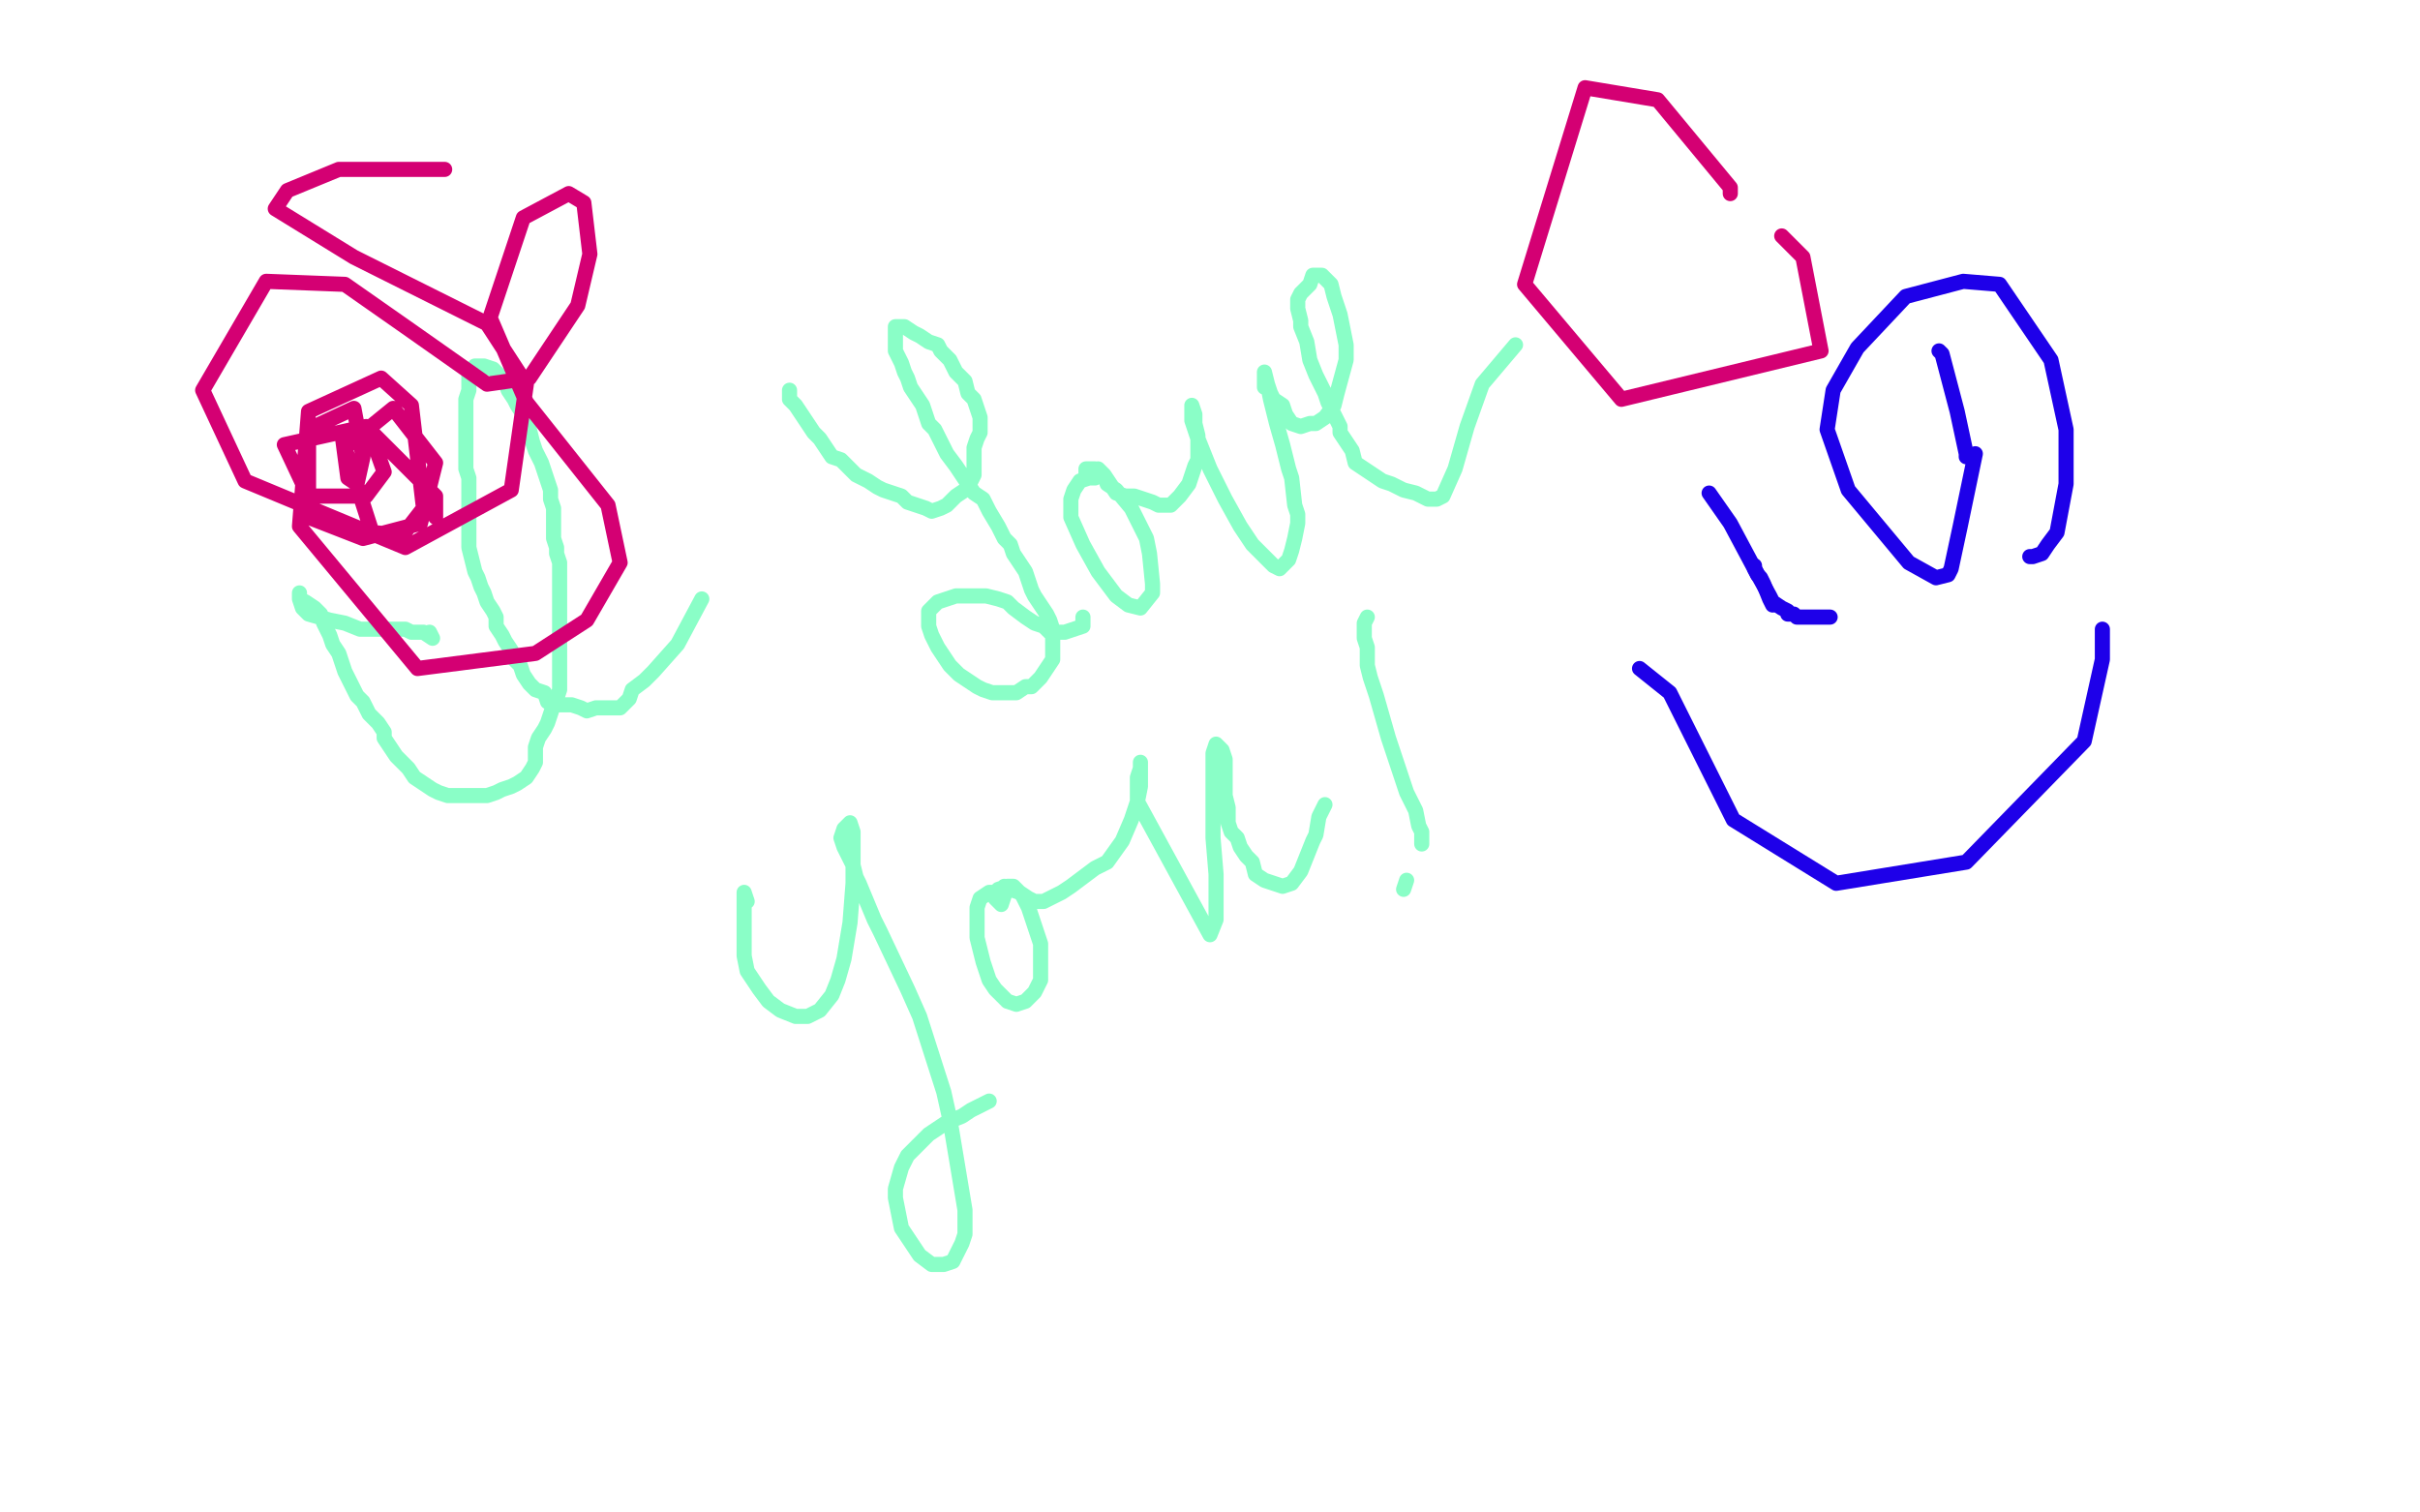<?xml version="1.0" standalone="no"?>
<!DOCTYPE svg PUBLIC "-//W3C//DTD SVG 1.1//EN"
"http://www.w3.org/Graphics/SVG/1.1/DTD/svg11.dtd">

<svg width="800" height="500" version="1.1" xmlns="http://www.w3.org/2000/svg" xmlns:xlink="http://www.w3.org/1999/xlink" style="stroke-antialiasing: false"><desc>This SVG has been created on https://colorillo.com/</desc><rect x='0' y='0' width='800' height='500' style='fill: rgb(255,255,255); stroke-width:0' /><polyline points="142,209 143,211 143,211 140,209 136,209 134,208 130,208 119,208 114,206 109,205 102,203 100,201 99,198 99,196 99,198 101,199 104,201 106,203 107,206 109,210 110,213 112,216 114,222 116,226 118,230 120,232 122,236 125,239 127,242 127,244 129,247 131,250 133,252 135,254 137,257 140,259 143,261 145,262 148,263 151,263 153,263 156,263 158,263 161,263 164,262 166,261 169,260 171,259 174,257 176,254 177,252 177,249 177,247 178,244 180,241 181,239 182,236 183,233 184,231 185,228 185,226 185,223 185,220 185,218 185,215 185,213 185,210 185,208 185,205 185,202 185,200 185,197 185,195 185,191 185,188 185,186 184,183 184,181 183,178 183,176 183,173 183,170 183,168 182,165 182,162 181,159 180,156 179,153 177,149 176,146 175,142 174,140 173,137 171,134 170,132 168,129 167,126 165,124 163,122 160,121 157,121 155,124 155,127 155,129 154,132 154,134 154,137 154,140 154,142 154,145 154,147 154,150 154,152 154,155 155,158 155,160 155,163 155,165 155,168 155,171 155,173 155,176 155,178 155,181 156,185 157,189 158,191 159,194 160,196 161,199 163,202 164,204 164,207 166,210 167,212 169,215 170,218 172,220 173,223 175,226 177,228 180,229 181,232 184,233 187,233 189,233 192,234 194,235 197,234 200,234 202,234 205,234 208,231 209,228 213,225 216,222 224,213 232,198" style="fill: none; stroke: #6dfdb9; stroke-width: 5; stroke-linejoin: round; stroke-linecap: round; stroke-antialiasing: false; stroke-antialias: 0; opacity: 0.8"/>
<polyline points="261,129 261,132 261,132 263,134 265,137 267,140 269,143 271,145 273,148 275,151 278,152 283,157 287,159 290,161 292,162 295,163 298,164 300,166 303,167 306,168 308,169 311,168 313,167 316,164 319,162 321,159 322,157 322,154 322,152 322,148 323,145 324,143 324,140 324,138 323,135 322,132 320,130 319,126 316,123 314,119 311,116 310,114 307,113 304,111 302,110 299,108 296,108 296,111 296,114 296,116 298,120 299,123 300,125 301,128 303,131 305,134 306,137 307,140 309,142 311,146 313,150 316,154 322,163 325,165 327,169 330,174 332,178 334,180 335,183 339,189 340,192 341,195 342,197 344,200 346,203 347,205 348,208 348,211 348,213 348,216 348,218 346,221 344,224 341,227 339,227 336,229 333,229 331,229 328,229 325,228 323,227 320,225 317,223 314,220 312,217 310,214 308,210 307,207 307,205 307,202 310,199 313,198 316,197 320,197 324,197 326,197 330,198 333,199 335,201 339,204 342,206 345,207 347,209 350,209 352,209 355,208 358,207 358,204" style="fill: none; stroke: #6dfdb9; stroke-width: 5; stroke-linejoin: round; stroke-linecap: round; stroke-antialiasing: false; stroke-antialias: 0; opacity: 0.8"/>
<polyline points="362,158 360,158 360,158 357,159 357,159 355,162 355,162 354,165 354,165 354,171 354,171 358,180 358,180 363,189 369,197 373,200 377,201 381,196 381,193 380,183 379,178 376,172 374,168 369,162 366,160 365,157 362,155 359,155 359,157 362,158 363,155 365,157 367,160 369,163 372,164 375,164 378,165 381,166 383,167 387,167 390,164 393,160 395,154 396,152 396,146 396,144 395,140 395,137 394,134 394,136 394,139 395,142 396,145 400,155 405,165 410,174 414,180 421,187 423,188 426,185 427,182 428,178 429,173 429,170 428,167 427,158 426,155 424,147 422,140 420,132 419,127 418,123 418,125 418,128 418,125 419,127 420,130 421,132 424,134 425,137 427,140 430,141 433,140 435,140 438,138 441,134 442,130 445,119 445,114 443,104 441,98 440,94 437,91 434,91 433,94 430,97 429,99 429,102 430,106 430,108 432,113 433,119 435,124 438,130 439,133 443,141 443,143 447,149 448,153 451,155 454,157 457,159 460,160 464,162 468,163 472,165 475,165 477,164 481,155 485,141 490,127 501,114" style="fill: none; stroke: #6dfdb9; stroke-width: 5; stroke-linejoin: round; stroke-linecap: round; stroke-antialiasing: false; stroke-antialias: 0; opacity: 0.8"/>
<polyline points="247,298 246,295 246,297 246,300 246,305 246,310 246,316 247,321 251,327 254,331 258,334 263,336 267,336 271,334 275,329 277,324 279,317 281,305 282,292 282,285 282,275 281,272 279,274 278,277 279,280 280,282 282,286 283,290 284,292 289,304 291,308 300,327 304,336 312,361 314,370 317,388 319,400 319,408 318,411 315,417 312,418 308,418 304,415 300,409 298,406 296,396 296,393 298,386 300,382 307,375 313,371 318,369 321,367 327,364" style="fill: none; stroke: #6dfdb9; stroke-width: 5; stroke-linejoin: round; stroke-linecap: round; stroke-antialiasing: false; stroke-antialias: 0; opacity: 0.8"/>
<polyline points="330,295 327,295 327,295 324,297 324,297 323,300 323,300 323,303 323,303 323,307 323,307 323,310 325,318 327,324 329,327 333,331 336,332 339,331 342,328 344,324 344,315 344,312 341,303 340,300 338,296 335,293 333,293 330,294 329,297 331,299 332,296 332,293 334,294 337,295 340,297 342,298 345,298 347,297 351,295 354,293 362,287 366,285 371,278 374,271 376,265 377,260 377,257 377,255 377,252 377,254 376,257 376,259 376,262 376,265 400,309 402,304 402,293 402,289 401,277 401,271 401,265 401,257 401,252 401,249 402,246 404,248 405,251 405,253 405,256 405,260 405,263 406,267 406,269 406,272 407,275 409,277 410,280 412,283 414,285 415,289 418,291 424,293 427,292 430,288 434,278 435,276 436,270 438,266" style="fill: none; stroke: #6dfdb9; stroke-width: 5; stroke-linejoin: round; stroke-linecap: round; stroke-antialiasing: false; stroke-antialias: 0; opacity: 0.8"/>
<polyline points="452,204 451,206 451,206 451,209 451,209 451,211 451,211 452,214 452,214 452,218 452,218 452,220 452,220 453,224 453,224 455,230 455,230 457,237 457,237 459,244 462,253 465,262 468,268 469,273 470,275 470,279" style="fill: none; stroke: #6dfdb9; stroke-width: 5; stroke-linejoin: round; stroke-linecap: round; stroke-antialiasing: false; stroke-antialias: 0; opacity: 0.8"/>
<polyline points="465,291 464,294 464,294" style="fill: none; stroke: #6dfdb9; stroke-width: 5; stroke-linejoin: round; stroke-linecap: round; stroke-antialiasing: false; stroke-antialias: 0; opacity: 0.8"/>
<polyline points="542,221 552,229 552,229 573,271 573,271 607,292 650,285 689,245 695,218 695,208" style="fill: none; stroke: #1e00e9; stroke-width: 5; stroke-linejoin: round; stroke-linecap: round; stroke-antialiasing: false; stroke-antialias: 0; opacity: 1.0"/>
<polyline points="580,187 580,188 580,188 581,190 581,190 582,191 582,191 583,193 585,198 586,200" style="fill: none; stroke: #1e00e9; stroke-width: 5; stroke-linejoin: round; stroke-linecap: round; stroke-antialiasing: false; stroke-antialias: 0; opacity: 1.0"/>
<polyline points="641,116 642,117 642,117 647,136 647,136 650,150 650,151" style="fill: none; stroke: #1e00e9; stroke-width: 5; stroke-linejoin: round; stroke-linecap: round; stroke-antialiasing: false; stroke-antialias: 0; opacity: 1.0"/>
<polyline points="565,163 572,173 572,173 580,188 580,188 585,197 586,199 589,201 591,202 591,203 592,203 593,203 594,204 595,204 596,204 598,204 602,204 604,204 605,204" style="fill: none; stroke: #1e00e9; stroke-width: 5; stroke-linejoin: round; stroke-linecap: round; stroke-antialiasing: false; stroke-antialias: 0; opacity: 1.0"/>
<polyline points="653,150 648,174 648,174 645,188 644,190 640,191 631,186 611,162 604,142 606,129 614,115 630,98 649,93 661,94 678,119 683,142 683,160 680,176 677,180 675,183 672,184 671,184" style="fill: none; stroke: #1e00e9; stroke-width: 5; stroke-linejoin: round; stroke-linecap: round; stroke-antialiasing: false; stroke-antialias: 0; opacity: 1.0"/>
<polyline points="147,56 112,56 112,56 95,63 95,63 91,69 117,85 161,107 174,127 169,162 134,181 81,159 67,129 88,93 114,94 134,108 161,127 175,125 191,101 195,84 193,67 188,64 173,72 162,105 174,133 201,167 205,186 194,205 177,216 138,221 99,174 102,136 126,125 136,134 140,168 133,177 123,176 114,148 130,135 144,153 139,173 120,178 102,171 102,142 117,135 120,151 118,160 115,158 113,143 122,142 127,156 121,164 102,164 94,147 121,141 144,164 144,171" style="fill: none; stroke: #d40073; stroke-width: 5; stroke-linejoin: round; stroke-linecap: round; stroke-antialiasing: false; stroke-antialias: 0; opacity: 1.0"/>
<polyline points="572,64 572,62 572,62 548,33 548,33 524,29 524,29 504,94 536,132 602,116 596,85 589,78" style="fill: none; stroke: #d40073; stroke-width: 5; stroke-linejoin: round; stroke-linecap: round; stroke-antialiasing: false; stroke-antialias: 0; opacity: 1.0"/>
</svg>
